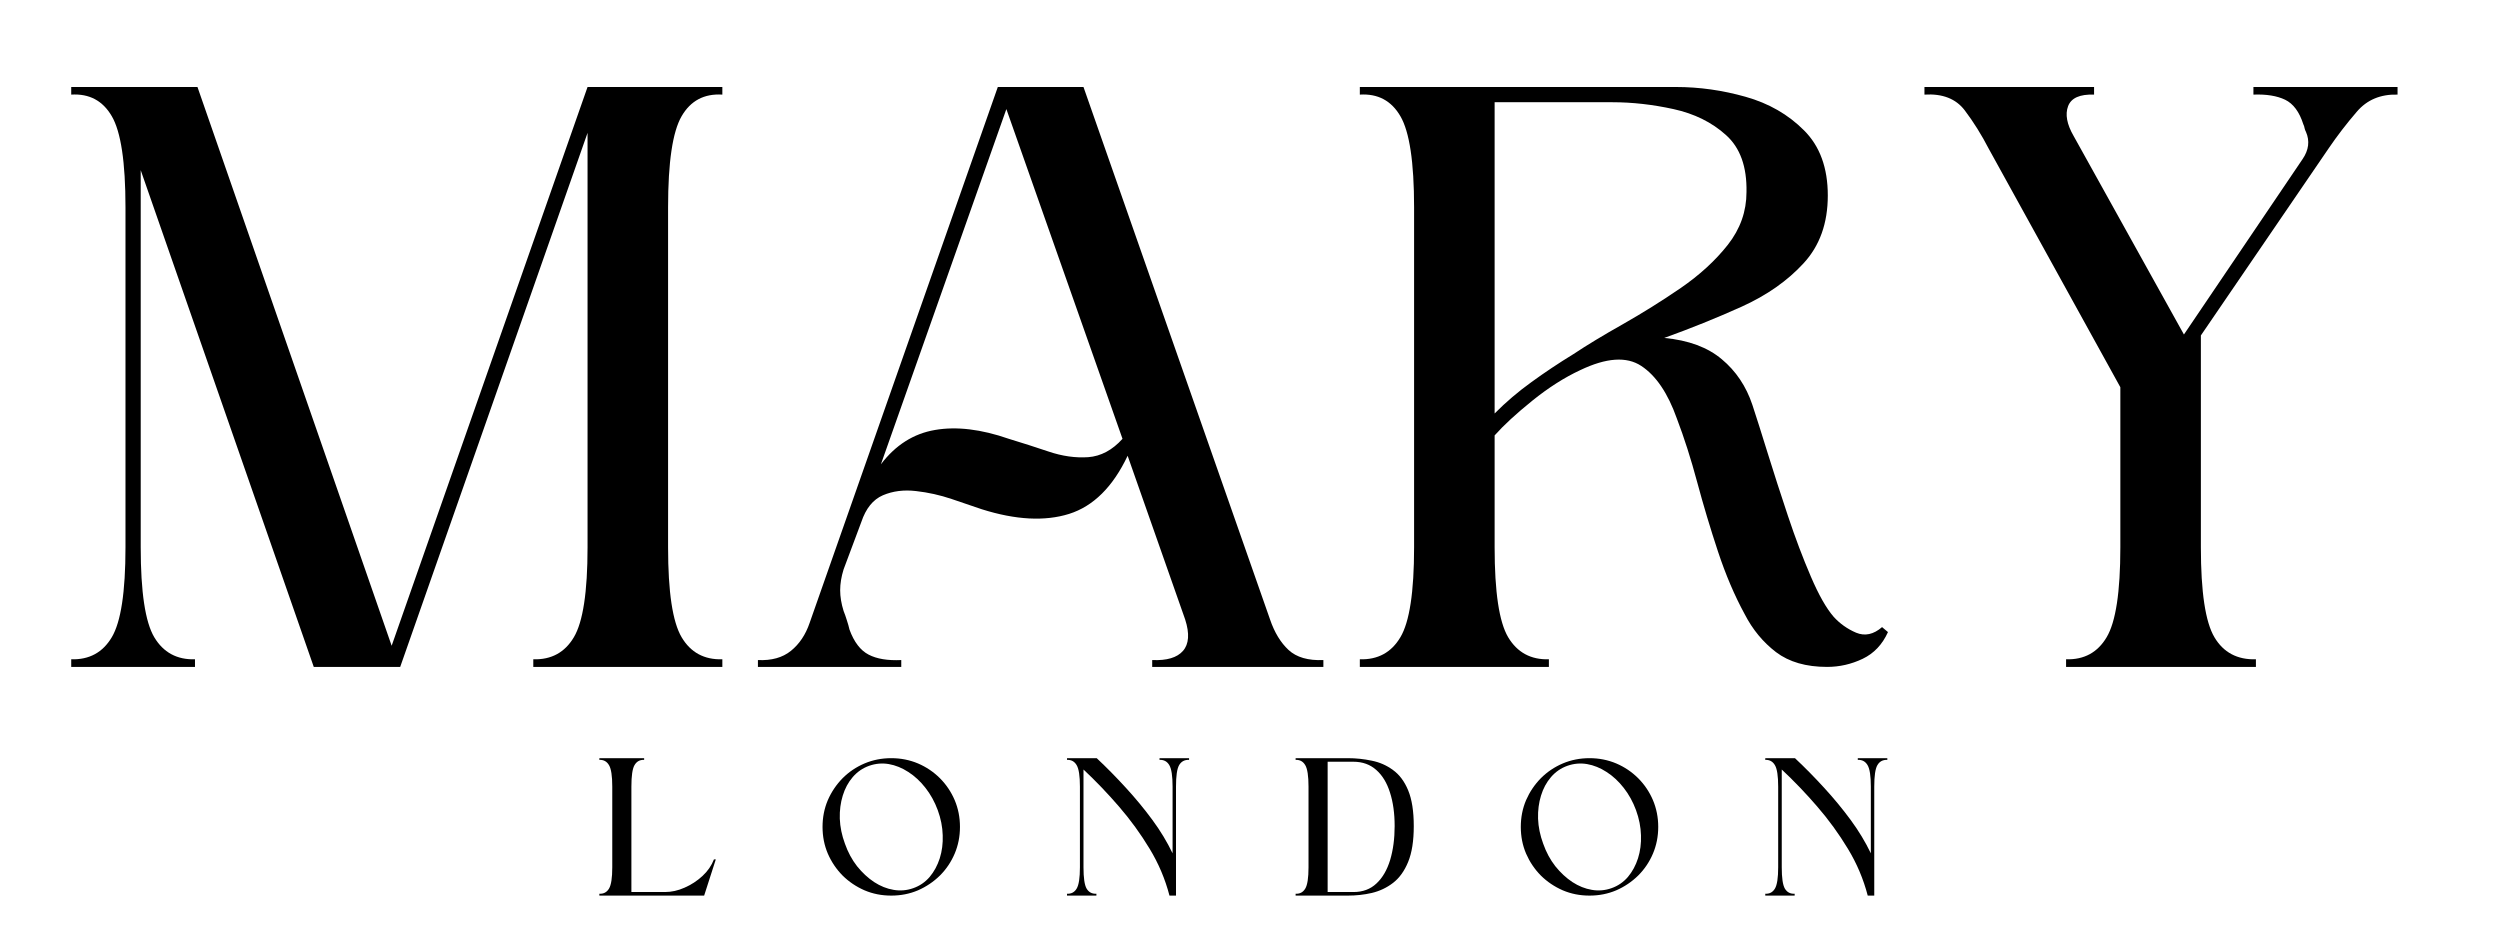 <svg version="1.2" preserveAspectRatio="xMidYMid meet" height="124" viewBox="0 0 251.25 93" zoomAndPan="magnify" width="335" xmlns:xlink="http://www.w3.org/1999/xlink" xmlns="http://www.w3.org/2000/svg"><defs></defs><g id="ec5d91e93e"><g style="fill:#000000;fill-opacity:1;"><g transform="translate(7.158, 67.024)"><path d="M 51.891 -12.016 L 51.891 -53.672 L 33.062 0 L 24.375 0 L 6.984 -49.922 L 6.984 -12.016 C 6.984 -7.523 7.438 -4.516 8.344 -2.984 C 9.258 -1.453 10.625 -0.711 12.438 -0.766 L 12.438 0 L 0 0 L 0 -0.766 C 1.812 -0.711 3.172 -1.453 4.078 -2.984 C 4.992 -4.516 5.453 -7.523 5.453 -12.016 L 5.453 -46.188 C 5.453 -50.727 4.992 -53.781 4.078 -55.344 C 3.172 -56.906 1.812 -57.629 0 -57.516 L 0 -58.281 L 12.688 -58.281 L 32.203 -2.125 L 51.891 -58.281 L 65.438 -58.281 L 65.438 -57.516 C 63.613 -57.629 62.25 -56.906 61.344 -55.344 C 60.438 -53.781 59.984 -50.727 59.984 -46.188 L 59.984 -12.016 C 59.984 -7.523 60.438 -4.516 61.344 -2.984 C 62.25 -1.453 63.613 -0.711 65.438 -0.766 L 65.438 0 L 46.438 0 L 46.438 -0.766 C 48.25 -0.711 49.609 -1.453 50.516 -2.984 C 51.43 -4.516 51.891 -7.523 51.891 -12.016 Z M 51.891 -12.016" style="stroke:none"></path></g></g><g style="fill:#000000;fill-opacity:1;"><g transform="translate(76.171, 67.024)"><path d="M 32.719 -58.281 L 51.469 -4.766 C 51.914 -3.461 52.535 -2.441 53.328 -1.703 C 54.129 -0.961 55.297 -0.625 56.828 -0.688 L 56.828 0 L 39.625 0 L 39.625 -0.688 C 41.094 -0.625 42.125 -0.93 42.719 -1.609 C 43.32 -2.297 43.395 -3.348 42.938 -4.766 L 37.156 -21.219 C 35.676 -18.094 33.711 -16.145 31.266 -15.375 C 28.828 -14.613 25.906 -14.77 22.5 -15.844 C 21.645 -16.133 20.633 -16.477 19.469 -16.875 C 18.301 -17.27 17.109 -17.535 15.891 -17.672 C 14.672 -17.816 13.562 -17.676 12.562 -17.25 C 11.57 -16.82 10.848 -15.926 10.391 -14.562 L 8.609 -9.797 C 8.379 -9.055 8.266 -8.359 8.266 -7.703 C 8.266 -7.055 8.379 -6.363 8.609 -5.625 C 8.723 -5.344 8.832 -5.031 8.938 -4.688 C 9.051 -4.344 9.141 -4.031 9.203 -3.75 C 9.66 -2.5 10.301 -1.66 11.125 -1.234 C 11.945 -0.805 13.039 -0.625 14.406 -0.688 L 14.406 0 C 12.301 0 9.867 0 7.109 0 C 4.359 0 1.988 0 0 0 L 0 -0.688 C 1.363 -0.625 2.469 -0.93 3.312 -1.609 C 4.164 -2.297 4.797 -3.238 5.203 -4.438 L 24.109 -58.281 Z M 36.641 -22.922 L 24.969 -56.062 L 12.359 -20.359 C 13.828 -22.297 15.641 -23.445 17.797 -23.812 C 19.961 -24.188 22.438 -23.891 25.219 -22.922 C 26.531 -22.523 27.863 -22.098 29.219 -21.641 C 30.582 -21.18 31.906 -20.992 33.188 -21.078 C 34.469 -21.172 35.617 -21.785 36.641 -22.922 Z M 36.641 -22.922" style="stroke:none"></path></g></g><g style="fill:#000000;fill-opacity:1;"><g transform="translate(136.663, 67.024)"><path d="M 13.547 -12.016 C 13.547 -7.523 14 -4.516 14.906 -2.984 C 15.82 -1.453 17.188 -0.711 19 -0.766 L 19 0 L 0 0 L 0 -0.766 C 1.812 -0.711 3.172 -1.453 4.078 -2.984 C 4.992 -4.516 5.453 -7.523 5.453 -12.016 L 5.453 -46.188 C 5.453 -50.727 4.992 -53.781 4.078 -55.344 C 3.172 -56.906 1.812 -57.629 0 -57.516 L 0 -58.281 L 31.781 -58.281 C 34.113 -58.281 36.441 -57.953 38.766 -57.297 C 41.098 -56.641 43.055 -55.516 44.641 -53.922 C 46.234 -52.336 47.031 -50.156 47.031 -47.375 C 47.031 -44.594 46.219 -42.32 44.594 -40.562 C 42.977 -38.801 40.906 -37.348 38.375 -36.203 C 35.852 -35.066 33.258 -34.02 30.594 -33.062 C 33.031 -32.832 34.957 -32.117 36.375 -30.922 C 37.801 -29.734 38.828 -28.203 39.453 -26.328 C 39.848 -25.129 40.359 -23.52 40.984 -21.5 C 41.609 -19.488 42.289 -17.375 43.031 -15.156 C 43.77 -12.945 44.535 -10.922 45.328 -9.078 C 46.117 -7.234 46.883 -5.883 47.625 -5.031 C 48.25 -4.344 49 -3.812 49.875 -3.438 C 50.758 -3.07 51.629 -3.258 52.484 -4 L 53.078 -3.5 C 52.516 -2.25 51.664 -1.352 50.531 -0.812 C 49.395 -0.27 48.203 0 46.953 0 C 44.848 0 43.141 -0.492 41.828 -1.484 C 40.523 -2.484 39.477 -3.75 38.688 -5.281 C 37.664 -7.156 36.77 -9.254 36 -11.578 C 35.227 -13.91 34.531 -16.238 33.906 -18.562 C 33.281 -20.895 32.598 -23.031 31.859 -24.969 C 30.953 -27.52 29.758 -29.281 28.281 -30.25 C 26.812 -31.219 24.77 -31.078 22.156 -29.828 C 20.562 -29.086 18.953 -28.062 17.328 -26.75 C 15.711 -25.445 14.453 -24.285 13.547 -23.266 Z M 13.547 -56.75 L 13.547 -25.469 C 14.68 -26.613 15.914 -27.664 17.25 -28.625 C 18.582 -29.594 19.988 -30.531 21.469 -31.438 C 22.832 -32.344 24.492 -33.348 26.453 -34.453 C 28.41 -35.566 30.344 -36.773 32.25 -38.078 C 34.156 -39.391 35.734 -40.836 36.984 -42.422 C 38.234 -44.016 38.859 -45.781 38.859 -47.719 C 38.91 -50.27 38.223 -52.18 36.797 -53.453 C 35.379 -54.734 33.617 -55.602 31.516 -56.062 C 29.422 -56.52 27.379 -56.75 25.391 -56.75 Z M 13.547 -56.75" style="stroke:none"></path></g></g><g style="fill:#000000;fill-opacity:1;"><g transform="translate(193.407, 67.024)"><path d="M 15 -53.344 L 26.078 -33.406 L 38 -51.031 C 38.625 -51.945 38.738 -52.859 38.344 -53.766 C 38.281 -53.879 38.234 -54.004 38.203 -54.141 C 38.18 -54.285 38.141 -54.414 38.078 -54.531 C 37.68 -55.781 37.07 -56.602 36.25 -57 C 35.426 -57.395 34.363 -57.566 33.062 -57.516 L 33.062 -58.281 L 47.547 -58.281 L 47.547 -57.516 C 45.836 -57.566 44.473 -56.992 43.453 -55.797 C 42.43 -54.609 41.492 -53.391 40.641 -52.141 L 27.781 -33.312 L 27.781 -12.016 C 27.781 -7.523 28.234 -4.516 29.141 -2.984 C 30.047 -1.453 31.438 -0.711 33.312 -0.766 L 33.312 0 L 14.234 0 L 14.234 -0.766 C 16.047 -0.711 17.406 -1.453 18.312 -2.984 C 19.227 -4.516 19.688 -7.523 19.688 -12.016 L 19.688 -28.109 L 6.469 -52.062 C 5.738 -53.477 4.93 -54.77 4.047 -55.938 C 3.16 -57.102 1.812 -57.629 0 -57.516 L 0 -58.281 L 17.047 -58.281 L 17.047 -57.516 C 15.617 -57.566 14.75 -57.18 14.438 -56.359 C 14.125 -55.535 14.312 -54.531 15 -53.344 Z M 15 -53.344" style="stroke:none"></path></g></g><g style="fill:#000000;fill-opacity:1;"><g transform="translate(60.236, 90.008)"><path d="M 3.219 -10.953 L 3.219 -0.359 L 6.594 -0.359 C 7.25 -0.359 7.906 -0.504 8.562 -0.797 C 9.227 -1.086 9.828 -1.477 10.359 -1.969 C 10.891 -2.457 11.273 -3.016 11.516 -3.641 L 11.703 -3.641 L 10.531 0 L 0 0 L 0 -0.188 C 0.426 -0.164 0.75 -0.336 0.969 -0.703 C 1.188 -1.066 1.297 -1.781 1.297 -2.844 L 1.297 -10.953 C 1.297 -12.023 1.188 -12.742 0.969 -13.109 C 0.75 -13.484 0.426 -13.66 0 -13.641 L 0 -13.812 L 4.5 -13.812 L 4.5 -13.641 C 4.07 -13.66 3.75 -13.484 3.531 -13.109 C 3.32 -12.742 3.219 -12.023 3.219 -10.953 Z M 3.219 -10.953" style="stroke:none"></path></g></g><g style="fill:#000000;fill-opacity:1;"><g transform="translate(82.665, 90.008)"><path d="M 6.906 -13.812 C 5.945 -13.812 5.051 -13.633 4.219 -13.281 C 3.383 -12.926 2.648 -12.43 2.016 -11.797 C 1.391 -11.16 0.895 -10.426 0.531 -9.594 C 0.176 -8.758 0 -7.863 0 -6.906 C 0 -5.945 0.176 -5.051 0.531 -4.219 C 0.895 -3.383 1.391 -2.648 2.016 -2.016 C 2.648 -1.391 3.383 -0.895 4.219 -0.531 C 5.051 -0.176 5.945 0 6.906 0 C 7.863 0 8.758 -0.176 9.594 -0.531 C 10.426 -0.895 11.16 -1.391 11.797 -2.016 C 12.43 -2.648 12.926 -3.383 13.281 -4.219 C 13.633 -5.051 13.812 -5.945 13.812 -6.906 C 13.812 -7.863 13.633 -8.758 13.281 -9.594 C 12.926 -10.426 12.43 -11.16 11.797 -11.797 C 11.16 -12.43 10.426 -12.926 9.594 -13.281 C 8.758 -13.633 7.863 -13.812 6.906 -13.812 Z M 4.688 -13.047 C 5.332 -13.273 5.988 -13.332 6.656 -13.219 C 7.332 -13.102 7.988 -12.836 8.625 -12.422 C 9.258 -12.016 9.832 -11.484 10.344 -10.828 C 10.852 -10.18 11.266 -9.438 11.578 -8.594 C 11.891 -7.738 12.055 -6.895 12.078 -6.062 C 12.109 -5.238 12.008 -4.469 11.781 -3.75 C 11.551 -3.031 11.211 -2.406 10.766 -1.875 C 10.316 -1.352 9.77 -0.977 9.125 -0.75 C 8.477 -0.52 7.816 -0.461 7.141 -0.578 C 6.461 -0.691 5.812 -0.953 5.188 -1.359 C 4.562 -1.773 3.988 -2.305 3.469 -2.953 C 2.957 -3.609 2.551 -4.363 2.25 -5.219 C 1.938 -6.062 1.766 -6.898 1.734 -7.734 C 1.711 -8.566 1.812 -9.336 2.031 -10.047 C 2.25 -10.766 2.582 -11.383 3.031 -11.906 C 3.488 -12.438 4.039 -12.816 4.688 -13.047 Z M 4.688 -13.047" style="stroke:none"></path></g></g><g style="fill:#000000;fill-opacity:1;"><g transform="translate(107.235, 90.008)"><path d="M 10.953 -10.953 L 10.953 0 L 10.297 0 C 9.867 -1.656 9.203 -3.227 8.297 -4.719 C 7.398 -6.207 6.375 -7.617 5.219 -8.953 C 4.07 -10.285 2.883 -11.523 1.656 -12.672 L 1.656 -2.844 C 1.656 -1.781 1.758 -1.066 1.969 -0.703 C 2.188 -0.336 2.516 -0.164 2.953 -0.188 L 2.953 0 L 0 0 L 0 -0.188 C 0.426 -0.164 0.75 -0.336 0.969 -0.703 C 1.188 -1.066 1.297 -1.781 1.297 -2.844 L 1.297 -10.953 C 1.297 -12.023 1.188 -12.742 0.969 -13.109 C 0.75 -13.484 0.426 -13.66 0 -13.641 L 0 -13.812 L 2.984 -13.812 C 3.984 -12.875 4.961 -11.879 5.922 -10.828 C 6.879 -9.785 7.766 -8.711 8.578 -7.609 C 9.391 -6.504 10.066 -5.383 10.609 -4.25 L 10.609 -10.953 C 10.609 -12.023 10.5 -12.742 10.281 -13.109 C 10.062 -13.484 9.734 -13.66 9.297 -13.641 L 9.297 -13.812 L 12.266 -13.812 L 12.266 -13.641 C 11.816 -13.66 11.484 -13.484 11.266 -13.109 C 11.055 -12.742 10.953 -12.023 10.953 -10.953 Z M 10.953 -10.953" style="stroke:none"></path></g></g><g style="fill:#000000;fill-opacity:1;"><g transform="translate(130.209, 90.008)"><path d="M 0 0 L 0 -0.188 C 0.426 -0.164 0.75 -0.336 0.969 -0.703 C 1.188 -1.066 1.297 -1.781 1.297 -2.844 L 1.297 -10.953 C 1.297 -12.023 1.188 -12.742 0.969 -13.109 C 0.75 -13.484 0.426 -13.66 0 -13.641 L 0 -13.812 L 5.25 -13.812 C 6.062 -13.812 6.859 -13.727 7.641 -13.562 C 8.43 -13.406 9.145 -13.094 9.781 -12.625 C 10.426 -12.164 10.938 -11.484 11.312 -10.578 C 11.688 -9.672 11.875 -8.473 11.875 -6.984 C 11.875 -5.504 11.688 -4.305 11.312 -3.391 C 10.938 -2.473 10.43 -1.77 9.797 -1.281 C 9.16 -0.789 8.445 -0.453 7.656 -0.266 C 6.875 -0.086 6.07 0 5.25 0 Z M 3.219 -13.453 L 3.219 -0.359 L 5.812 -0.359 C 6.75 -0.359 7.52 -0.645 8.125 -1.219 C 8.738 -1.789 9.195 -2.578 9.5 -3.578 C 9.801 -4.586 9.953 -5.723 9.953 -6.984 C 9.953 -8.266 9.797 -9.391 9.484 -10.359 C 9.18 -11.328 8.723 -12.082 8.109 -12.625 C 7.492 -13.176 6.727 -13.453 5.812 -13.453 Z M 3.219 -13.453" style="stroke:none"></path></g></g><g style="fill:#000000;fill-opacity:1;"><g transform="translate(152.84, 90.008)"><path d="M 6.906 -13.812 C 5.945 -13.812 5.051 -13.633 4.219 -13.281 C 3.383 -12.926 2.648 -12.43 2.016 -11.797 C 1.391 -11.16 0.895 -10.426 0.531 -9.594 C 0.176 -8.758 0 -7.863 0 -6.906 C 0 -5.945 0.176 -5.051 0.531 -4.219 C 0.895 -3.383 1.391 -2.648 2.016 -2.016 C 2.648 -1.391 3.383 -0.895 4.219 -0.531 C 5.051 -0.176 5.945 0 6.906 0 C 7.863 0 8.758 -0.176 9.594 -0.531 C 10.426 -0.895 11.16 -1.391 11.797 -2.016 C 12.43 -2.648 12.926 -3.383 13.281 -4.219 C 13.633 -5.051 13.812 -5.945 13.812 -6.906 C 13.812 -7.863 13.633 -8.758 13.281 -9.594 C 12.926 -10.426 12.43 -11.16 11.797 -11.797 C 11.16 -12.43 10.426 -12.926 9.594 -13.281 C 8.758 -13.633 7.863 -13.812 6.906 -13.812 Z M 4.688 -13.047 C 5.332 -13.273 5.988 -13.332 6.656 -13.219 C 7.332 -13.102 7.988 -12.836 8.625 -12.422 C 9.258 -12.016 9.832 -11.484 10.344 -10.828 C 10.852 -10.18 11.266 -9.438 11.578 -8.594 C 11.891 -7.738 12.055 -6.895 12.078 -6.062 C 12.109 -5.238 12.008 -4.469 11.781 -3.75 C 11.551 -3.031 11.211 -2.406 10.766 -1.875 C 10.316 -1.352 9.77 -0.977 9.125 -0.75 C 8.477 -0.52 7.816 -0.461 7.141 -0.578 C 6.461 -0.691 5.812 -0.953 5.188 -1.359 C 4.562 -1.773 3.988 -2.305 3.469 -2.953 C 2.957 -3.609 2.551 -4.363 2.25 -5.219 C 1.938 -6.062 1.766 -6.898 1.734 -7.734 C 1.711 -8.566 1.812 -9.336 2.031 -10.047 C 2.25 -10.766 2.582 -11.383 3.031 -11.906 C 3.488 -12.438 4.039 -12.816 4.688 -13.047 Z M 4.688 -13.047" style="stroke:none"></path></g></g><g style="fill:#000000;fill-opacity:1;"><g transform="translate(177.41, 90.008)"><path d="M 10.953 -10.953 L 10.953 0 L 10.297 0 C 9.867 -1.656 9.203 -3.227 8.297 -4.719 C 7.398 -6.207 6.375 -7.617 5.219 -8.953 C 4.07 -10.285 2.883 -11.523 1.656 -12.672 L 1.656 -2.844 C 1.656 -1.781 1.758 -1.066 1.969 -0.703 C 2.188 -0.336 2.516 -0.164 2.953 -0.188 L 2.953 0 L 0 0 L 0 -0.188 C 0.426 -0.164 0.75 -0.336 0.969 -0.703 C 1.188 -1.066 1.297 -1.781 1.297 -2.844 L 1.297 -10.953 C 1.297 -12.023 1.188 -12.742 0.969 -13.109 C 0.75 -13.484 0.426 -13.66 0 -13.641 L 0 -13.812 L 2.984 -13.812 C 3.984 -12.875 4.961 -11.879 5.922 -10.828 C 6.879 -9.785 7.766 -8.711 8.578 -7.609 C 9.391 -6.504 10.066 -5.383 10.609 -4.25 L 10.609 -10.953 C 10.609 -12.023 10.5 -12.742 10.281 -13.109 C 10.062 -13.484 9.734 -13.66 9.297 -13.641 L 9.297 -13.812 L 12.266 -13.812 L 12.266 -13.641 C 11.816 -13.66 11.484 -13.484 11.266 -13.109 C 11.055 -12.742 10.953 -12.023 10.953 -10.953 Z M 10.953 -10.953" style="stroke:none"></path></g></g></g></svg>